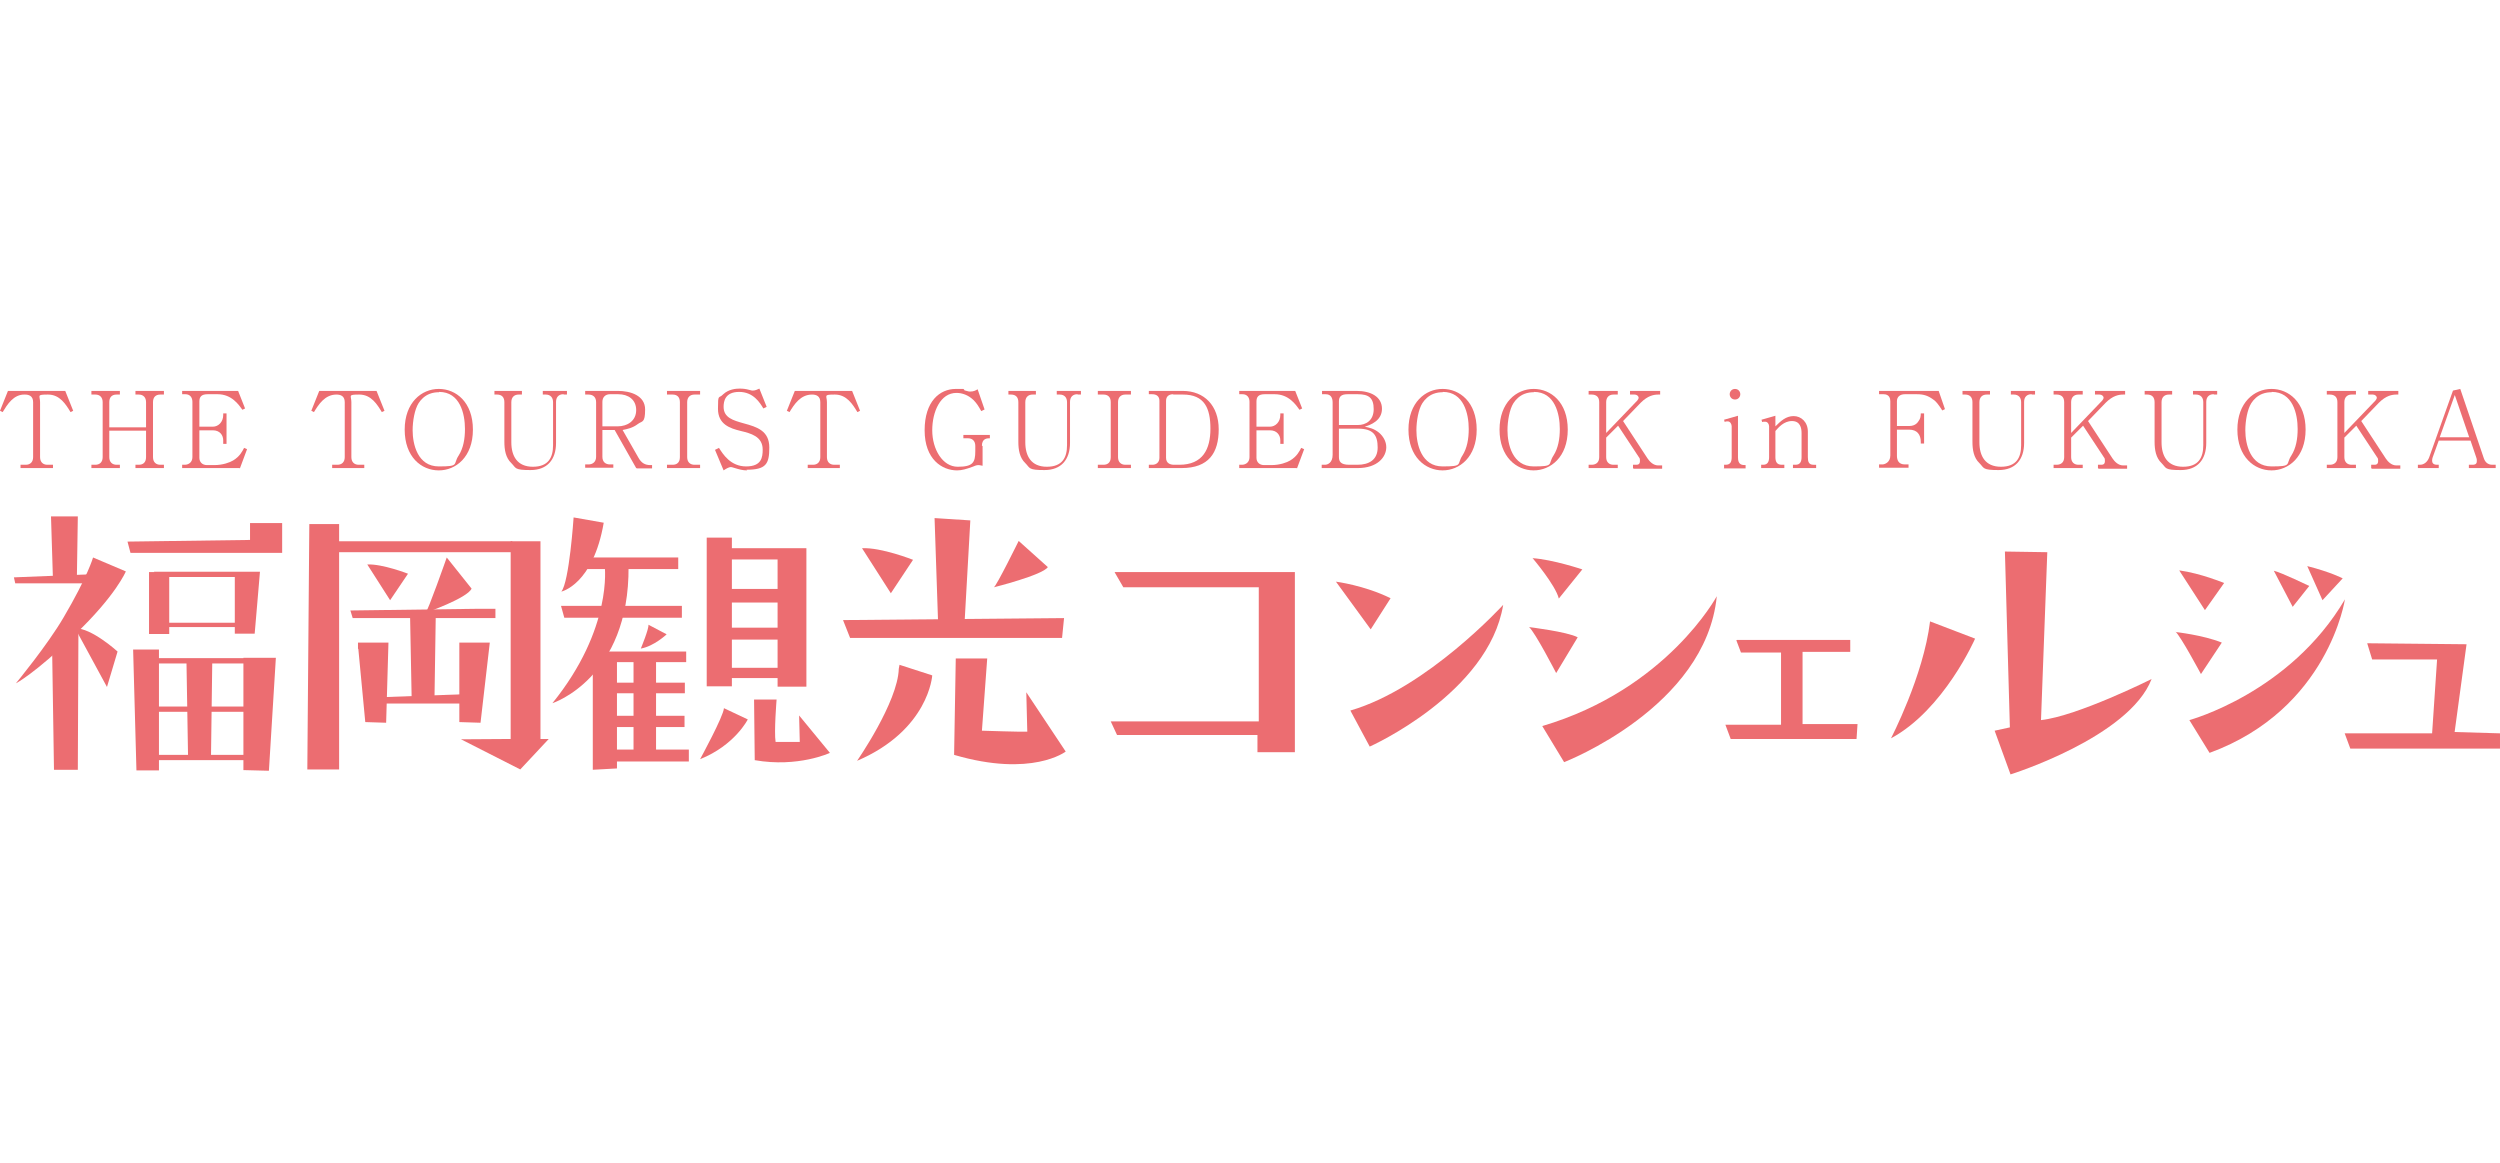 <?xml version="1.0" encoding="UTF-8"?>
<svg id="_レイヤー_1" data-name="レイヤー_1" xmlns="http://www.w3.org/2000/svg" version="1.1" viewBox="0 0 754.9 116.3" width="250">
  <!-- Generator: Adobe Illustrator 29.5.1, SVG Export Plug-In . SVG Version: 2.1.0 Build 141)  -->
  <defs>
    <style>
      .st0 {
        fill-rule: evenodd;
      }

      .st0, .st1 {
        fill: #ec6d71;
      }
    </style>
  </defs>
  <g>
    <path class="st0" d="M336.6,55.3h54.4v54.4h-11.3v-5.2h-42.4l-1.9-4.1h44.7v-40.5h-40.9l-2.6-4.5Z"/>
    <path class="st0" d="M403.4,58.2s8.6,1.1,16.5,5l-6,9.4-10.5-14.4Z"/>
    <path class="st0" d="M407.8,97.2l5.8,10.8s35.9-16,40.3-42.8c0,0-23,25.2-46.1,31.9Z"/>
    <path class="st0" d="M462.7,51s7,8.2,8,12.3l7.1-8.8s-8.9-3-15.1-3.4Z"/>
    <path class="st0" d="M461.6,71.9s11.6,1.4,14.8,3.1l-6.5,10.8s-6.4-12.4-8.2-13.9Z"/>
    <path class="st0" d="M465.7,101.8l6.6,10.9s42.8-16.5,46.1-50.1c0,0-15.1,28.1-52.7,39.2Z"/>
    <path class="st0" d="M524.3,75.9l1.4,3.7h12.1v21.8h-16.8l1.6,4.3h38l.3-4.5h-16.6v-21.8h14.4v-3.6h-34.2Z"/>
    <path class="st0" d="M582.8,70.2l13.6,5.2s-9.4,21.5-25.4,30.1c0,0,9.8-18.8,11.8-35.3Z"/>
    <path class="st0" d="M605.4,49l1.5,53.2-4.6,1,4.8,13.2s35.8-11.2,42.6-28.8c0,0-22.4,11.2-33.4,12.4l1.9-50.7-12.8-.2Z"/>
    <path class="st0" d="M658.1,54.9l7.7,11.9,5.8-8.2s-7-2.9-13.5-3.8Z"/>
    <path class="st0" d="M656.9,73.4s8.3.9,14,3.2l-6.3,9.5s-6.2-11.6-7.7-12.8Z"/>
    <path class="st0" d="M686.6,54.9l5.7,10.9,5-6.3s-8.5-4.1-10.7-4.6Z"/>
    <path class="st0" d="M696.7,53.5l4.6,10.3,6.1-6.6s-3.6-1.9-10.7-3.7Z"/>
    <path class="st0" d="M708.1,63.4s-4.9,33.3-40.9,46.5l-6.1-9.9s30.4-8.2,47-36.5Z"/>
    <path class="st0" d="M714.8,76.8l1.5,4.9h19.6l-1.5,22.3h-26.4l1.7,4.6h45.2v-4.6l-13.7-.4,3.6-26.5-29.9-.3Z"/>
  </g>
  <g>
    <g>
      <g>
        <path class="st0" d="M15.4,38.5l.6,19.4h7.2l.3-19.4h-8.1Z"/>
        <path class="st0" d="M15.7,76l.6,39h7.2l.2-46.2-8.1,7.2Z"/>
        <polygon class="st1" points="38.5 46.1 75.5 45.6 75.5 40.5 85.2 40.5 85.2 49.5 39.4 49.5 38.5 46.1"/>
        <g>
          <path class="st0" d="M45,55.3v18.7c0,0,6.1,0,6.1,0v-18.7c0,0-6.1,0-6.1,0Z"/>
          <path class="st0" d="M47.2,56.8h23.7c0,0,0,17.1,0,17.1h6c0,.1,1.6-18.7,1.6-18.7h-32c0,0,.8,1.6.8,1.6Z"/>
          <path class="st0" d="M49.9,70.6h23.4c0,0,0,1.3,0,1.3h-23.7c0,0,.3-1.3.3-1.3Z"/>
        </g>
        <g>
          <path class="st0" d="M40.2,78.7l1,36.5h6.8v-36.5h-7.8Z"/>
          <path class="st0" d="M56.3,81.9l.5,30.1h6.9l.4-30.1h-7.8Z"/>
          <path class="st0" d="M73.5,84v31.1l7.7.2,2.1-34.1h-9.8s0,2.7,0,2.7Z"/>
        </g>
        <path class="st0" d="M46.7,110.5h29.9v1.6h-30.2l.4-1.6Z"/>
        <path class="st0" d="M46.7,81.3h29.9v1.6h-30.2l.4-1.6Z"/>
        <path class="st0" d="M46.7,95.9h29.9v1.6h-30.2l.4-1.6Z"/>
        <path class="st1" d="M22.6,74.3c-12.4,11.9-17.8,14.6-17.8,14.6,0,0,9.5-11.5,14.4-19.9,7.3-12.4,8.9-18.1,8.9-18.1l9.9,4.2s-3,7.3-15.5,19.2Z"/>
        <polygon class="st1" points="33.7 58.7 4.6 58.7 4.2 56.9 34 55.7 33.7 58.7"/>
        <path class="st0" d="M22.7,72.3l9.6,17.7,3.2-10.7s-7.9-7.2-12.8-7Z"/>
      </g>
      <g>
        <polygon class="st1" points="105.8 66.9 143.6 66.4 143.6 66.4 149.6 66.4 149.6 69.2 106.5 69.2 105.8 66.9"/>
        <polygon class="st1" points="145 95 112.4 95 111.9 93.2 145.3 92 145 95"/>
        <path class="st0" d="M110.9,53l6.9,10.8,5.4-8s-7.7-3-12.3-2.8Z"/>
        <path class="st0" d="M134.9,50.9s-5.8,16.5-6.4,16.7c0,0,12.6-4.4,13.9-7.3l-7.5-9.4Z"/>
        <path class="st0" d="M123.8,67.1l.5,26.2h6.9l.4-26.2h-7.8Z"/>
        <path class="st0" d="M93.4,40.8l-.6,74.1h9.6V40.8h-9.1Z"/>
        <path class="st0" d="M100.4,46h54.3v3.3h-55l.6-3.3Z"/>
        <path class="st0" d="M108.2,78.5l2.1,22.1,6.3.2.7-24.2h-9.2s0,1.9,0,1.9Z"/>
        <path class="st0" d="M138.7,78.5v22.1l6.4.2,2.8-24.2h-9.2s0,1.9,0,1.9Z"/>
        <polygon class="st1" points="163.2 105.7 165.7 105.7 157.1 114.9 139.2 105.8 154.2 105.7 154.2 46 163.2 46 163.2 105.7"/>
      </g>
    </g>
    <g>
      <path class="st0" d="M173.2,38.9s-1.3,19.4-3.7,22.3c0,0,9.6-2.1,12.8-20.8l-9.1-1.6Z"/>
      <path class="st0" d="M178,50.9h26.8v3.5h-29l2.2-3.5Z"/>
      <path class="st0" d="M182.6,53.5s2.5,18.8-15.8,41.4c0,0,23.3-7.5,23-41.3h-7.3Z"/>
      <path class="st0" d="M169.4,65.5l1,3.6h35.5v-3.6h-36.4Z"/>
      <path class="st0" d="M195.8,71.2l5.5,2.9s-3.8,3.6-7.8,4.3c0,0,2.5-6,2.3-7.2Z"/>
      <path class="st0" d="M181.8,79.3h25.4v3.2h-26.3l.9-3.2Z"/>
      <path class="st0" d="M186.3,114.6v-33.7h-7.3v34.1l7.3-.4Z"/>
      <path class="st0" d="M191.3,81.8v29.2h6.8v-29.6l-6.8.4Z"/>
      <path class="st0" d="M183.6,88.7h23.2v3.2h-23l-.2-3.2Z"/>
      <path class="st0" d="M183.8,98.7h22.9v3.4h-22.8v-3.4Z"/>
      <path class="st0" d="M184.3,108.9h23.7v3.6h-23.8v-3.6Z"/>
      <path class="st0" d="M213.4,44.9v44.9h7.6v-44.9h-7.6Z"/>
      <path class="st0" d="M219.3,51.5h15.5v38.4h8.7v-41.8h-25.1l1,3.4Z"/>
      <path class="st0" d="M219.6,60.4h16.6v4.1h-17l.4-4.1Z"/>
      <path class="st0" d="M218.8,72.1h17.7v3.6h-17.3l-.3-3.6Z"/>
      <path class="st0" d="M219.5,84.2h17.4v3.1h-17.8l.4-3.1Z"/>
      <path class="st0" d="M218.6,96.4l7.2,3.4s-3.9,7.8-14.4,12c0,0,7.1-13,7.2-15.4Z"/>
      <path class="st0" d="M227.7,93.8h6.8s-.8,9.8-.3,12.8h7.3l-.2-8,9.3,11.3s-9.6,4.5-22.7,2.2l-.2-18.3Z"/>
      <path class="st0" d="M260.3,48.1l8.7,13.6,6.7-10.1s-9.6-3.8-15.4-3.5Z"/>
      <path class="st0" d="M282.2,39l1.1,32.6h7.9l1.8-31.9-10.8-.7Z"/>
      <path class="st0" d="M307.6,45.9s-6.8,13.8-7.5,14c0,0,14.8-3.7,16.3-6.1l-8.8-7.9Z"/>
      <path class="st0" d="M254.6,69.9l2.1,5.3h64l.6-6-66.7.6Z"/>
      <path class="st0" d="M271.6,83.3l9.9,3.2s-1,16.5-22.7,25.8c0,0,12.3-17.7,12.6-27.8l.2-1.1Z"/>
      <path class="st0" d="M288.6,81.4h9.5l-1.6,21.8s12.3.4,13.7.3l-.3-11.9,11.9,17.9s-10.2,7.9-33.7,1l.5-29Z"/>
    </g>
  </g>
  <g>
    <path class="st1" d="M21.3,7c-1.4-2.3-3.2-5.3-6.8-5.3s-2.4.3-2.4,2.3v16.6c0,1.6,1,2.3,2.2,2.3h1.7v1H6.2v-1h1.6c1.3,0,2.2-.8,2.2-2.3V4c0-1.9-1.3-2.3-2.5-2.3C4.1,1.6,2.2,4.7.8,7l-.8-.4L2.4.6h17.3l2.4,6-.8.4Z"/>
    <path class="st1" d="M40.9,23.9v-1h1c1.3,0,2.2-.7,2.2-2.3v-8h-11.1v8c0,1.5.9,2.3,2.2,2.3h1v1h-8.6v-1h1.2c1.2,0,2.2-.7,2.2-2.3V4c0-1.4-.8-2.3-2.2-2.3h-1.2V.6h8.6v1.1h-1c-1.5,0-2.2.9-2.2,2.3v7.6h11.1V4c0-1.4-.8-2.3-2.2-2.3h-1V.6h8.6v1.1h-1.1c-1.4,0-2.2.8-2.2,2.3v16.6c0,1.6,1,2.3,2.2,2.3h1.1v1h-8.6Z"/>
    <path class="st1" d="M72.4,23.9h-17.4v-1h.8c1.1,0,2.3-.7,2.3-2.3V3.9c0-1.4-.8-2.3-2.1-2.3h-1V.6h16.9l2.1,5.3-.8.4c-1.1-1.5-3.2-4.7-7.5-4.7h-3c-1.9,0-2.5.8-2.5,2.2v7.6h4.1c1.6,0,3.1-1.4,3.1-3.5v-.5h1v9.2h-1v-1.1c0-1.5-1-3-3.1-3h-4.1v8.3c0,1.3.9,2.2,2.3,2.2h2.2c2.6,0,4.7-.8,5.7-1.4,2-1.2,2.8-2.8,3.3-3.8l.9.4-2.2,5.9Z"/>
    <path class="st1" d="M115.3,7c-1.4-2.3-3.2-5.3-6.8-5.3s-2.4.3-2.4,2.3v16.6c0,1.6,1,2.3,2.2,2.3h1.7v1h-9.7v-1h1.6c1.3,0,2.2-.8,2.2-2.3V4c0-1.9-1.3-2.3-2.5-2.3-3.5,0-5.4,3-6.8,5.3l-.8-.4,2.4-6h17.3l2.4,6-.8.4Z"/>
    <path class="st1" d="M132.5,24.6c-5.3,0-10.3-4.1-10.3-12.3s5.1-12.3,10.3-12.3,10.3,4,10.3,12.3-5.2,12.3-10.3,12.3ZM132.5,1c-.8,0-1.8.1-2.8.5-1.5.6-2.6,1.7-3.3,2.8-1.2,1.9-1.8,5.4-1.8,8.2,0,4.2,1.5,10.9,7.9,10.9s4.2-.6,6-3.3c1.4-2.2,1.9-5,1.9-8,0-4.6-1.5-11.2-7.8-11.2Z"/>
    <path class="st1" d="M170.1,1.6c-1.3,0-2.2.8-2.2,2.3v12.4c0,5.1-2.7,8.2-7.7,8.2s-4.3-.6-5.8-2.1c-1.7-1.6-2.1-4-2.1-6.4V4c0-1.5-.8-2.3-2.2-2.3h-.8V.6h8.3v1.1h-1c-1.3,0-2.2.8-2.2,2.3v12.1c0,4.2,1.8,7.4,6.5,7.4s6.1-2.8,6.1-6.5V4c0-1.4-.8-2.3-2.2-2.3h-.9V.6h7.3v1.1h-.9Z"/>
    <path class="st1" d="M192.1,23.9l-6.5-11.5h-3.7v8.1c0,1.6,1,2.3,2.3,2.3h1v1h-8.5v-1h1c1.3,0,2.3-.8,2.3-2.3V4c0-1.5-.9-2.3-2.3-2.3h-1V.6h9.9c3.8,0,8.2,1.4,8.2,5.6s-.9,3.4-2.2,4.4c-1.6,1.2-3.1,1.5-4.6,1.8l4.8,8.4c.9,1.6,2,2.2,3.6,2.2h.5v1h-4.5ZM186.7,1.6h-2.5c-1.4,0-2.3.9-2.3,2.3v7.4h4.6c3,0,5.6-1.7,5.6-4.9s-2.4-4.8-5.4-4.8Z"/>
    <path class="st1" d="M201.4,23.9v-1h1.7c1.2,0,2.2-.6,2.2-2.3V4c0-1.5-.8-2.3-2.2-2.3h-1.7V.6h10v1.1h-1.7c-1.3,0-2.2.8-2.2,2.3v16.6c0,1.6,1,2.3,2.2,2.3h1.7v1h-10Z"/>
    <path class="st1" d="M225.6,24.6c-1.3,0-2.4-.3-3.7-.7-.9-.3-1.1-.3-1.2-.3-.7,0-1.6.6-2.2,1l-2.6-6.2,1.2-.6c1.2,1.9,3.5,5.6,8.2,5.6s5-2.8,5-5.1c0-4-3.7-4.9-6.6-5.6-3.3-.8-6.9-2-6.9-6.7s.2-2.9,1.6-4.4c1.6-1.5,3.8-1.7,4.9-1.7s1.9.1,3,.4c.7.2.8.2,1,.2.7,0,1.4-.3,2-.6l2.2,5.5-1,.5c-1-1.7-3-5-7.3-5s-4.7,2.9-4.7,4.5c0,3.3,2.9,4.1,6.1,5,4.1,1.1,7.7,2.3,7.7,7.3s-1,6.7-6.9,6.7Z"/>
    <path class="st1" d="M258.9,7c-1.4-2.3-3.2-5.3-6.8-5.3s-2.4.3-2.4,2.3v16.6c0,1.6,1,2.3,2.2,2.3h1.7v1h-9.7v-1h1.6c1.3,0,2.2-.8,2.2-2.3V4c0-1.9-1.3-2.3-2.5-2.3-3.5,0-5.4,3-6.8,5.3l-.8-.4,2.4-6h17.3l2.4,6-.8.4Z"/>
    <path class="st1" d="M296.7,17.2v6c-.3,0-.7-.2-1.3-.2s-1.2.3-1.7.5c-1.9.7-3.3,1.1-4.7,1.1-4.5,0-9.8-3.3-9.8-12.1s4.6-12.5,9.4-12.5,1.2,0,2.9.5c1,.3,1.2.3,1.4.3,1.2,0,1.8-.4,2.3-.7l2.1,6.1-1,.5c-1-1.8-1.5-2.5-2.4-3.4-1.6-1.5-3.4-2.1-5.1-2.1-4.8,0-7.3,5.6-7.3,11.3s3.1,11,7.7,11,5.3-1.3,5.3-4.7v-1.6c0-1.5-.9-2.3-2.2-2.3h-1.4v-1h8v1c-.8,0-2.4,0-2.4,2.3Z"/>
    <path class="st1" d="M325.3,1.6c-1.3,0-2.2.8-2.2,2.3v12.4c0,5.1-2.7,8.2-7.7,8.2s-4.3-.6-5.8-2.1c-1.7-1.6-2.1-4-2.1-6.4V4c0-1.5-.8-2.3-2.2-2.3h-.8V.6h8.3v1.1h-1c-1.3,0-2.2.8-2.2,2.3v12.1c0,4.2,1.8,7.4,6.5,7.4s6.1-2.8,6.1-6.5V4c0-1.4-.8-2.3-2.2-2.3h-.9V.6h7.3v1.1h-.9Z"/>
    <path class="st1" d="M331.5,23.9v-1h1.7c1.2,0,2.2-.6,2.2-2.3V4c0-1.5-.8-2.3-2.2-2.3h-1.7V.6h10v1.1h-1.7c-1.3,0-2.2.8-2.2,2.3v16.6c0,1.6,1,2.3,2.2,2.3h1.7v1h-10Z"/>
    <path class="st1" d="M346.9,22.9h1.1c1.1,0,2.1-.7,2.1-2.1V3.6c0-1.4-.9-2-2.2-2h-1V.6h10.2c6.6,0,10.9,4.5,10.9,11.6s-3,11.7-11.2,11.7h-9.9v-1ZM354.3,1.6c-1.4,0-2.2.7-2.2,2v17.2c0,1.6,1.2,2.1,2.4,2.1h1.6c7.1,0,9.4-4.7,9.4-10.9s-1.8-10.3-8.3-10.3h-3Z"/>
    <path class="st1" d="M391.6,23.9h-17.4v-1h.8c1.1,0,2.3-.7,2.3-2.3V3.9c0-1.4-.8-2.3-2.1-2.3h-1V.6h16.9l2.1,5.3-.8.4c-1.1-1.5-3.2-4.7-7.5-4.7h-3c-1.9,0-2.5.8-2.5,2.2v7.6h4.1c1.6,0,3.1-1.4,3.1-3.5v-.5h1v9.2h-1v-1.1c0-1.5-1-3-3.1-3h-4.1v8.3c0,1.3.9,2.2,2.3,2.2h2.2c2.6,0,4.7-.8,5.7-1.4,2-1.2,2.8-2.8,3.3-3.8l.9.4-2.2,5.9Z"/>
    <path class="st1" d="M410,23.9h-10.9v-1h1c.8,0,2.3-.6,2.3-3V4.1c0-1.5-.6-2.5-2.1-2.5h-1.1V.6h10.4c4.4,0,7.7,1.8,7.7,5.4s-3.5,4.9-5.2,5.4c1.3.3,2.7.5,4.3,1.8,1.3,1.1,2.2,2.7,2.2,4.4,0,3-2.7,6.3-8.6,6.3ZM410,1.6h-3.1c-2,0-2.6.8-2.6,2.2v7.1h5.7c2.5,0,4.8-1.4,4.8-4.8s-1.5-4.5-4.8-4.5ZM410.2,12h-5.9v8.5c0,1.3.4,2.4,3.1,2.4h2.5c3.5,0,6.1-1.5,6.1-5.2s-1.3-5.7-5.9-5.7Z"/>
    <path class="st1" d="M435.6,24.6c-5.2,0-10.3-4.1-10.3-12.3s5.1-12.3,10.3-12.3,10.3,4,10.3,12.3-5.2,12.3-10.3,12.3ZM435.6,1c-.8,0-1.8.1-2.8.5-1.5.6-2.6,1.7-3.3,2.8-1.2,1.9-1.8,5.4-1.8,8.2,0,4.2,1.5,10.9,7.9,10.9s4.2-.6,6-3.3c1.4-2.2,1.9-5,1.9-8,0-4.6-1.5-11.2-7.8-11.2Z"/>
    <path class="st1" d="M463.1,24.6c-5.2,0-10.3-4.1-10.3-12.3s5.1-12.3,10.3-12.3,10.3,4,10.3,12.3-5.2,12.3-10.3,12.3ZM463.1,1c-.8,0-1.8.1-2.8.5-1.5.6-2.6,1.7-3.3,2.8-1.2,1.9-1.8,5.4-1.8,8.2,0,4.2,1.5,10.9,7.9,10.9s4.2-.6,6-3.3c1.4-2.2,1.9-5,1.9-8,0-4.6-1.5-11.2-7.8-11.2Z"/>
    <path class="st1" d="M493.1,23.9v-1h1c.3,0,1.1,0,1.1-1.1s-.2-.9-.4-1.3l-6.2-9.4-3.6,3.6v5.9c0,1.6,1,2.3,2.2,2.3h1.3v1h-8.8v-1h.9c1.3,0,2.3-.7,2.3-2.3V4c0-1.6-.9-2.3-2.3-2.3h-.9V.6h8.8v1.1h-1.3c-1.4,0-2.2.9-2.2,2.3v9.3l9.4-9.8c.3-.4.4-.6.4-.8,0-.6-.6-1-1.2-1h-1.4V.6h9.1v1.1h-.5c-1.4,0-3.2.3-5.4,2.5l-5.3,5.5,7.4,11.3c.6.9,1.7,2.1,3.2,2.1h1.2v1h-8.6Z"/>
    <path class="st1" d="M520.6,23.9v-1h.5c1.4,0,1.8-.9,1.8-2.3v-9.3c0-.6-.4-1.5-1.2-1.5s-.4,0-.9.2l-.2-.7,4.2-1.2v12.6c0,2.3,1.3,2.3,2.3,2.3v1h-6.6ZM523.9,3.2c-1,0-1.6-.8-1.6-1.6s.6-1.6,1.6-1.6,1.6.8,1.6,1.6-.6,1.6-1.6,1.6Z"/>
    <path class="st1" d="M541.4,23.9v-1h.8c1.4,0,1.8-1,1.8-2.3v-7.3c0-1.5-.4-3.6-2.9-3.6s-4.1,2-5,3v7.9c0,1.3.4,2.3,1.9,2.3h.8v1h-7v-1h.6c1.4,0,1.8-1,1.8-2.3v-9.3c0-.6-.4-1.4-1.2-1.4s-.4,0-.9.1l-.2-.7,4.2-1.2v3.2c1.6-1.6,3.2-3.1,5.5-3.1s4.3,1.8,4.3,4.7v7.7c0,1.4.3,2.3,1.7,2.3h.8v1h-7Z"/>
    <path class="st1" d="M586.5,6.5c-1.3-2-1.9-2.7-2.6-3.2-1.6-1.2-2.9-1.7-5.1-1.7h-3.6c-1.5,0-2.4.8-2.4,2.1v7.5h3.7c1.9,0,2.6-1.1,2.9-1.6.4-.5.6-1.2.6-2.2h1v9.1h-1v-.5c0-2.2-1.1-3.7-3.5-3.7h-3.7v7.9c0,1.3.5,2.6,2.4,2.6h1.1v1h-8.9v-1h1c.7,0,2.4-.6,2.4-2.7V3.7c0-.8-.3-2.1-2-2.1h-1.4V.6h18l1.9,5.5-.8.4Z"/>
    <path class="st1" d="M613.4,1.6c-1.3,0-2.2.8-2.2,2.3v12.4c0,5.1-2.7,8.2-7.7,8.2s-4.3-.6-5.8-2.1c-1.7-1.6-2.1-4-2.1-6.4V4c0-1.5-.8-2.3-2.2-2.3h-.8V.6h8.3v1.1h-1c-1.3,0-2.2.8-2.2,2.3v12.1c0,4.2,1.8,7.4,6.5,7.4s6.1-2.8,6.1-6.5V4c0-1.4-.8-2.3-2.2-2.3h-.9V.6h7.3v1.1h-.9Z"/>
    <path class="st1" d="M633.5,23.9v-1h1c.3,0,1.1,0,1.1-1.1s-.2-.9-.4-1.3l-6.2-9.4-3.6,3.6v5.9c0,1.6,1,2.3,2.2,2.3h1.3v1h-8.8v-1h.9c1.3,0,2.3-.7,2.3-2.3V4c0-1.6-.9-2.3-2.3-2.3h-.9V.6h8.8v1.1h-1.3c-1.4,0-2.2.9-2.2,2.3v9.3l9.4-9.8c.3-.4.4-.6.4-.8,0-.6-.6-1-1.2-1h-1.4V.6h9.1v1.1h-.5c-1.4,0-3.2.3-5.4,2.5l-5.3,5.5,7.4,11.3c.6.9,1.7,2.1,3.2,2.1h1.2v1h-8.6Z"/>
    <path class="st1" d="M668.4,1.6c-1.3,0-2.2.8-2.2,2.3v12.4c0,5.1-2.7,8.2-7.7,8.2s-4.3-.6-5.8-2.1c-1.7-1.6-2.1-4-2.1-6.4V4c0-1.5-.8-2.3-2.2-2.3h-.8V.6h8.3v1.1h-1c-1.3,0-2.2.8-2.2,2.3v12.1c0,4.2,1.8,7.4,6.5,7.4s6.1-2.8,6.1-6.5V4c0-1.4-.8-2.3-2.2-2.3h-.9V.6h7.3v1.1h-.9Z"/>
    <path class="st1" d="M685.9,24.6c-5.2,0-10.3-4.1-10.3-12.3s5.1-12.3,10.3-12.3,10.3,4,10.3,12.3-5.2,12.3-10.3,12.3ZM685.9,1c-.8,0-1.8.1-2.8.5-1.5.6-2.6,1.7-3.3,2.8-1.2,1.9-1.8,5.4-1.8,8.2,0,4.2,1.5,10.9,7.9,10.9s4.2-.6,6-3.3c1.4-2.2,1.9-5,1.9-8,0-4.6-1.5-11.2-7.8-11.2Z"/>
    <path class="st1" d="M716,23.9v-1h1c.3,0,1.1,0,1.1-1.1s-.2-.9-.4-1.3l-6.2-9.4-3.6,3.6v5.9c0,1.6,1,2.3,2.2,2.3h1.3v1h-8.8v-1h.9c1.3,0,2.3-.7,2.3-2.3V4c0-1.6-.9-2.3-2.3-2.3h-.9V.6h8.8v1.1h-1.3c-1.4,0-2.2.9-2.2,2.3v9.3l9.4-9.8c.3-.4.4-.6.4-.8,0-.6-.6-1-1.2-1h-1.4V.6h9.1v1.1h-.5c-1.4,0-3.2.3-5.4,2.5l-5.3,5.5,7.4,11.3c.6.9,1.7,2.1,3.2,2.1h1.2v1h-8.6Z"/>
    <path class="st1" d="M745.5,23.9v-1h1.1c1.2,0,1.3-.6,1.3-1.2s0-.4-.2-1.1l-1.7-5h-9.6l-1.7,4.7c0,0-.3.7-.3,1.3s.2,1.3,1.5,1.3h.5v1h-6.3v-1h.6c1.3,0,2.3-.9,2.8-2.2l7.2-20.2,2.2-.5,7.1,20.9c.4,1.2,1.2,2,2.6,2h1v1h-8.1ZM741.3,1.7l-4.6,12.9h8.9l-4.4-12.9Z"/>
  </g>
</svg>